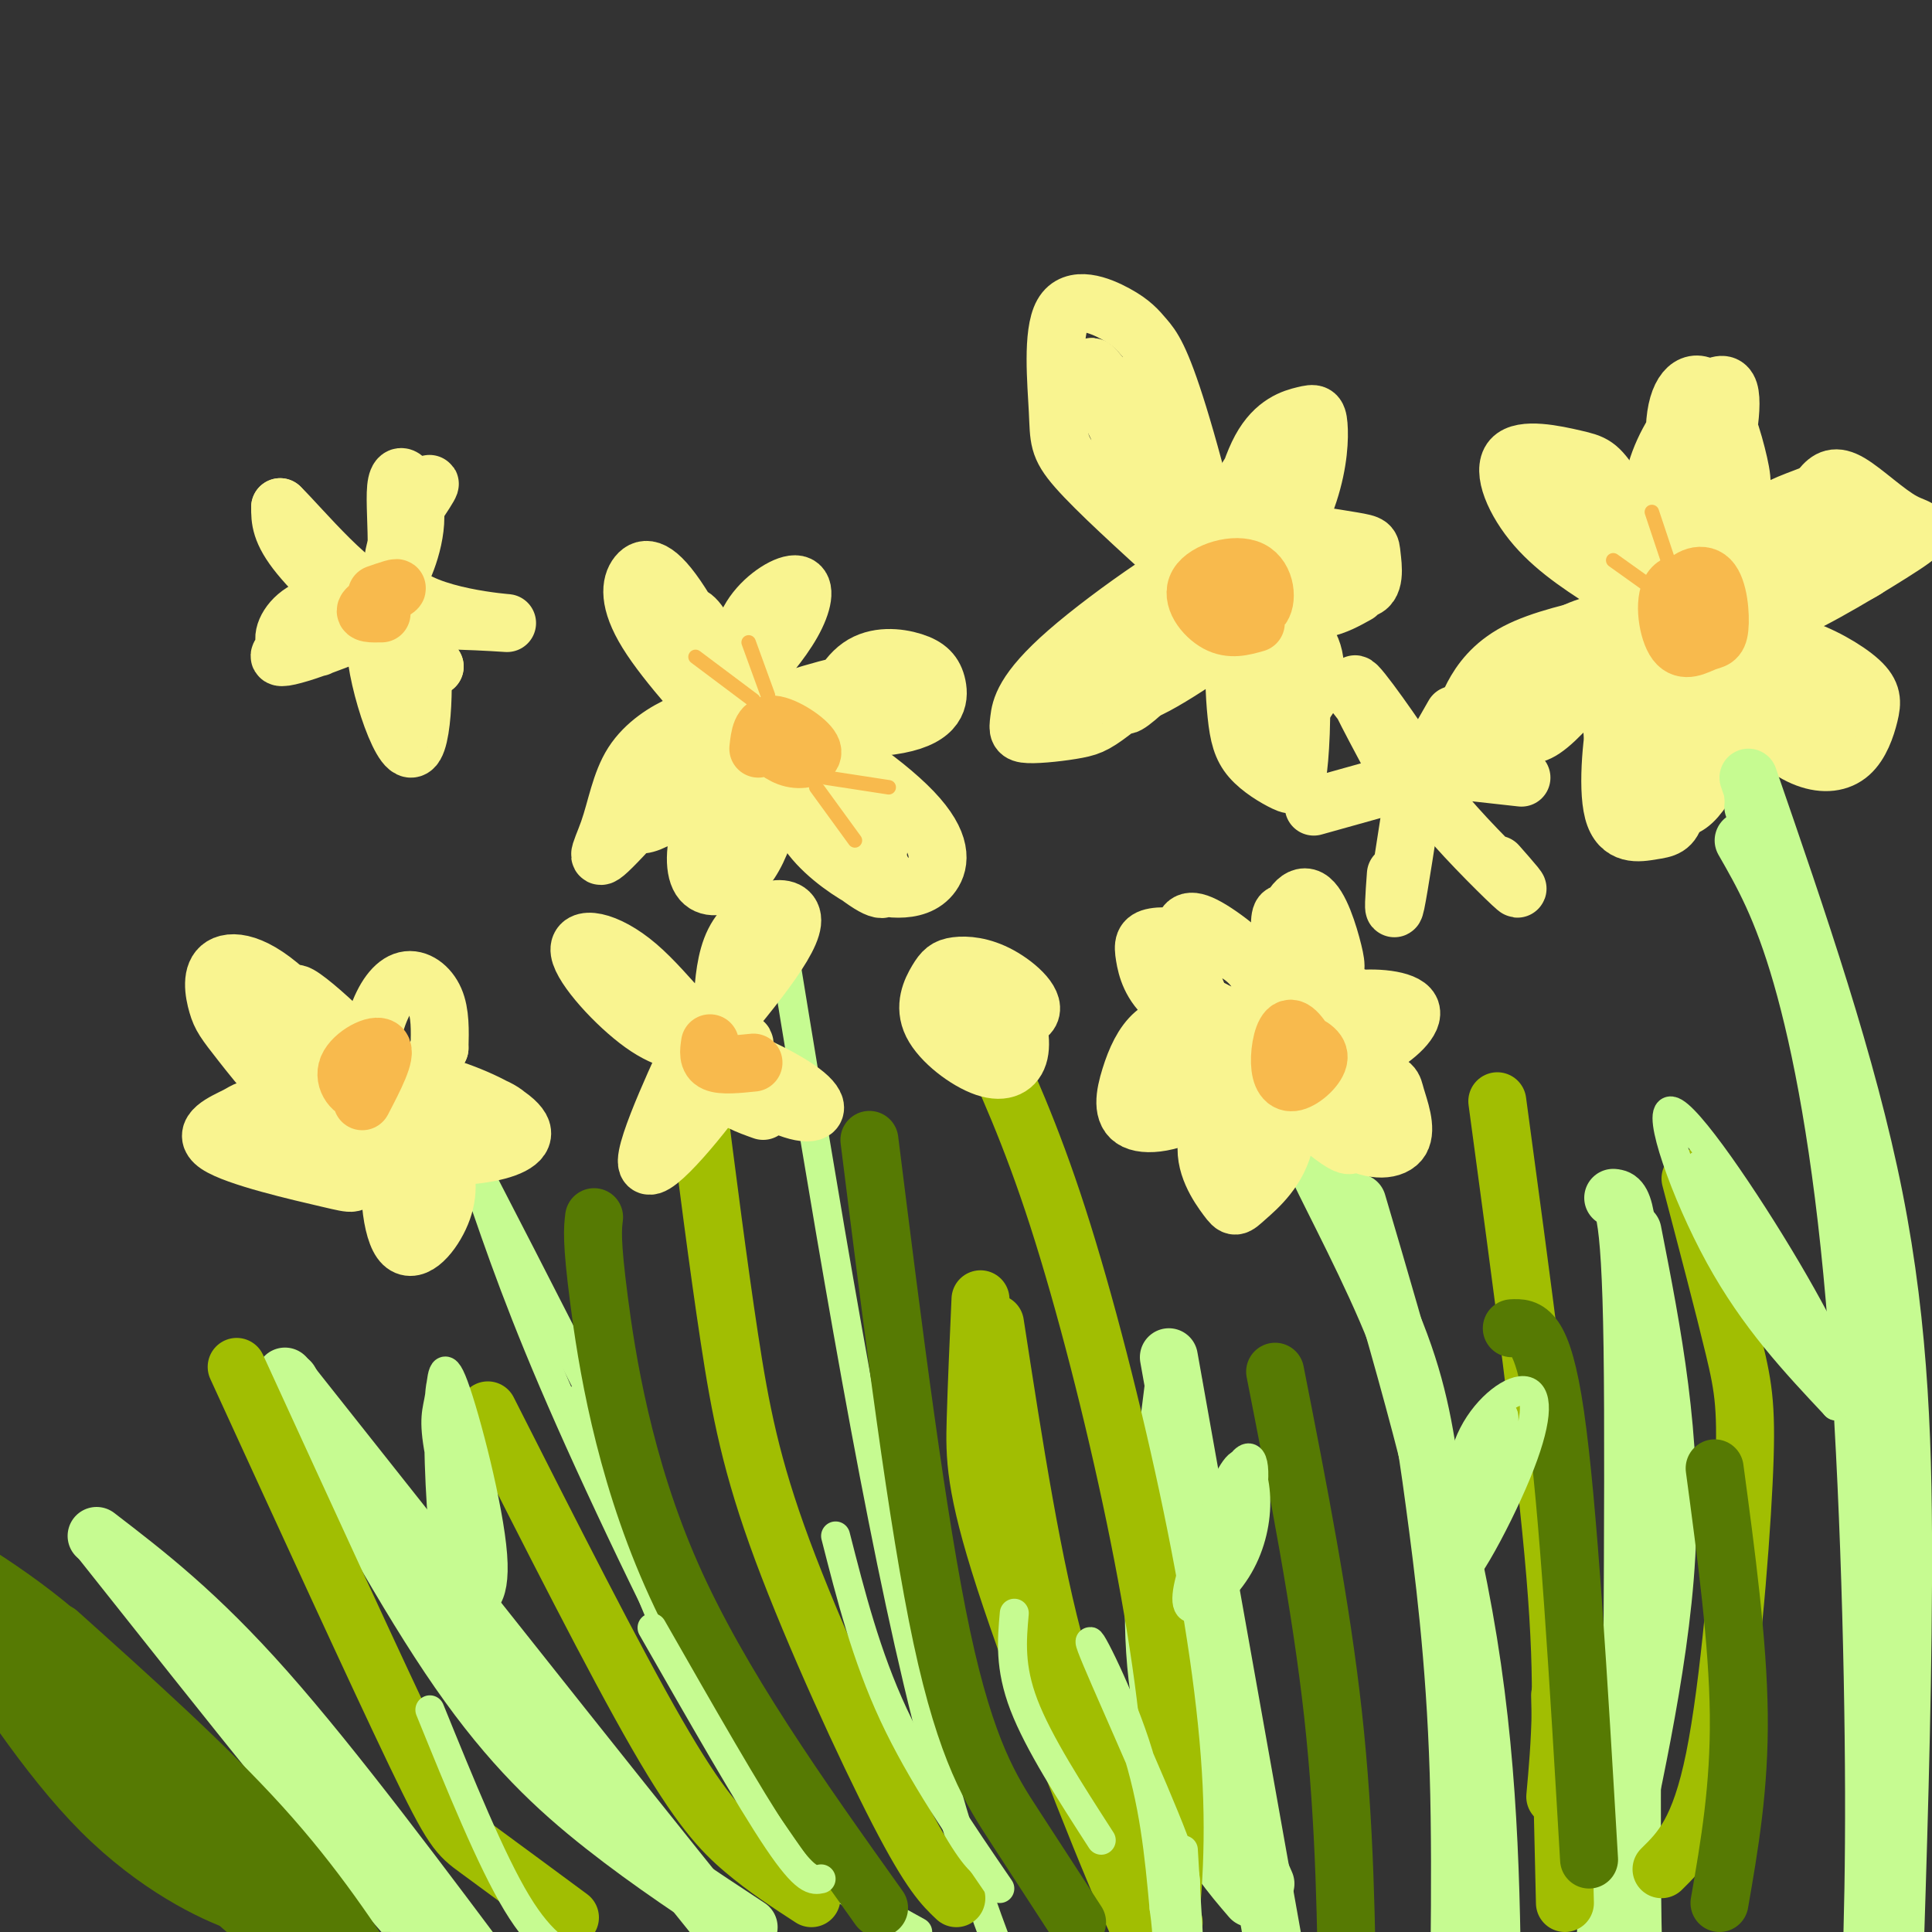 <svg viewBox='0 0 400 400' version='1.1' xmlns='http://www.w3.org/2000/svg' xmlns:xlink='http://www.w3.org/1999/xlink'><rect x="0" y="0" width="400" height="400" fill="#333333" stroke="none"/><g fill='none' stroke='#F9F490' stroke-width='12' stroke-linecap='round' stroke-linejoin='round'><path d='M334,129c-7.497,1.684 -14.993,3.368 -20,6c-5.007,2.632 -7.524,6.214 -9,9c-1.476,2.786 -1.911,4.778 0,6c1.911,1.222 6.168,1.675 9,2c2.832,0.325 4.238,0.521 8,-3c3.762,-3.521 9.881,-10.761 16,-18'/><path d='M338,131c0.806,-3.357 -5.179,-2.749 -10,-1c-4.821,1.749 -8.478,4.640 -11,8c-2.522,3.360 -3.908,7.188 -3,8c0.908,0.812 4.109,-1.390 8,-5c3.891,-3.610 8.471,-8.626 5,-7c-3.471,1.626 -14.992,9.893 -18,12c-3.008,2.107 2.496,-1.947 8,-6'/><path d='M335,122c-6.267,-3.920 -12.534,-7.839 -17,-13c-4.466,-5.161 -7.132,-11.562 -5,-14c2.132,-2.438 9.060,-0.913 13,0c3.940,0.913 4.891,1.214 8,6c3.109,4.786 8.375,14.058 8,17c-0.375,2.942 -6.393,-0.445 -11,-4c-4.607,-3.555 -7.804,-7.277 -11,-11'/><path d='M320,103c-2.107,-3.514 -1.874,-6.797 2,-4c3.874,2.797 11.389,11.676 11,11c-0.389,-0.676 -8.683,-10.907 -11,-13c-2.317,-2.093 1.341,3.954 5,10'/><path d='M349,114c-1.463,-10.869 -2.926,-21.738 -2,-28c0.926,-6.262 4.240,-7.917 7,-5c2.760,2.917 4.967,10.407 6,15c1.033,4.593 0.894,6.291 -2,10c-2.894,3.709 -8.541,9.430 -12,9c-3.459,-0.430 -4.728,-7.010 -4,-13c0.728,-5.990 3.453,-11.389 7,-16c3.547,-4.611 7.917,-8.434 9,-5c1.083,3.434 -1.119,14.124 -3,20c-1.881,5.876 -3.440,6.938 -5,8'/><path d='M350,109c-0.833,-1.500 -0.417,-9.250 0,-17'/><path d='M356,122c2.101,-5.329 4.202,-10.658 8,-14c3.798,-3.342 9.292,-4.698 12,-6c2.708,-1.302 2.631,-2.551 4,0c1.369,2.551 4.185,8.903 6,12c1.815,3.097 2.630,2.940 -4,6c-6.630,3.060 -20.705,9.336 -26,10c-5.295,0.664 -1.810,-4.283 3,-10c4.810,-5.717 10.946,-12.205 15,-15c4.054,-2.795 6.027,-1.898 8,-1'/><path d='M382,104c-1.047,1.065 -7.665,4.227 -12,8c-4.335,3.773 -6.389,8.156 -5,9c1.389,0.844 6.220,-1.850 9,-5c2.780,-3.150 3.509,-6.757 3,-8c-0.509,-1.243 -2.254,-0.121 -4,1'/><path d='M375,110c0.000,0.000 7.000,-5.000 7,-5'/><path d='M372,109c1.714,-3.033 3.427,-6.066 5,-8c1.573,-1.934 3.004,-2.770 6,-1c2.996,1.770 7.556,6.144 11,8c3.444,1.856 5.774,1.192 0,5c-5.774,3.808 -19.650,12.088 -23,13c-3.350,0.912 3.825,-5.544 11,-12'/><path d='M355,126c2.378,7.767 4.756,15.533 8,21c3.244,5.467 7.355,8.634 11,10c3.645,1.366 6.823,0.933 9,-1c2.177,-1.933 3.354,-5.364 4,-8c0.646,-2.636 0.762,-4.476 -2,-7c-2.762,-2.524 -8.403,-5.732 -13,-7c-4.597,-1.268 -8.149,-0.597 -11,-1c-2.851,-0.403 -5.001,-1.881 -2,2c3.001,3.881 11.154,13.122 16,16c4.846,2.878 6.385,-0.606 4,-5c-2.385,-4.394 -8.692,-9.697 -15,-15'/><path d='M364,131c-2.660,-0.722 -1.809,4.972 2,11c3.809,6.028 10.578,12.389 12,11c1.422,-1.389 -2.502,-10.528 -7,-16c-4.498,-5.472 -9.571,-7.278 -12,-7c-2.429,0.278 -2.215,2.639 -2,5'/><path d='M347,117c-3.729,4.887 -7.458,9.773 -10,16c-2.542,6.227 -3.897,13.794 -3,20c0.897,6.206 4.045,11.050 6,13c1.955,1.950 2.717,1.007 4,1c1.283,-0.007 3.088,0.921 5,0c1.912,-0.921 3.932,-3.690 6,-8c2.068,-4.310 4.183,-10.160 5,-16c0.817,-5.840 0.337,-11.670 -2,-15c-2.337,-3.330 -6.530,-4.160 -10,-2c-3.470,2.160 -6.215,7.308 -8,12c-1.785,4.692 -2.608,8.927 -2,13c0.608,4.073 2.648,7.986 4,10c1.352,2.014 2.017,2.131 4,1c1.983,-1.131 5.284,-3.509 8,-8c2.716,-4.491 4.847,-11.094 5,-16c0.153,-4.906 -1.670,-8.116 -4,-9c-2.330,-0.884 -5.165,0.558 -8,2'/><path d='M347,131c-2.323,2.914 -4.129,9.197 -5,16c-0.871,6.803 -0.806,14.124 1,16c1.806,1.876 5.354,-1.695 7,-3c1.646,-1.305 1.392,-0.344 2,-6c0.608,-5.656 2.080,-17.930 0,-20c-2.080,-2.070 -7.712,6.064 -10,12c-2.288,5.936 -1.231,9.675 0,12c1.231,2.325 2.638,3.236 4,1c1.362,-2.236 2.681,-7.618 4,-13'/><path d='M339,150c-0.168,-1.200 -0.336,-2.401 -1,-4c-0.664,-1.599 -1.824,-3.597 -3,1c-1.176,4.597 -2.367,15.789 -1,21c1.367,5.211 5.291,4.441 8,4c2.709,-0.441 4.203,-0.555 5,-4c0.797,-3.445 0.899,-10.223 1,-17'/></g>
<g fill='none' stroke='#F8BA4D' stroke-width='12' stroke-linecap='round' stroke-linejoin='round'><path d='M350,129c-1.451,-2.447 -2.902,-4.893 -2,-7c0.902,-2.107 4.157,-3.873 6,-2c1.843,1.873 2.273,7.386 2,10c-0.273,2.614 -1.251,2.330 -3,3c-1.749,0.670 -4.270,2.294 -6,0c-1.730,-2.294 -2.668,-8.507 -1,-11c1.668,-2.493 5.942,-1.266 8,1c2.058,2.266 1.900,5.572 0,7c-1.900,1.428 -5.543,0.980 -7,0c-1.457,-0.980 -0.729,-2.490 0,-4'/></g>
<g fill='none' stroke='#C6FB91' stroke-width='12' stroke-linecap='round' stroke-linejoin='round'><path d='M361,174c3.958,6.905 7.917,13.810 12,28c4.083,14.190 8.292,35.667 11,67c2.708,31.333 3.917,72.524 4,102c0.083,29.476 -0.958,47.238 -2,65'/><path d='M364,170c0.000,0.000 -1.000,-3.000 -1,-3'/><path d='M364,170c0.000,0.000 -1.000,-5.000 -1,-5'/><path d='M362,161c10.267,29.733 20.533,59.467 26,87c5.467,27.533 6.133,52.867 6,80c-0.133,27.133 -1.067,56.067 -2,85'/><path d='M281,249c9.167,31.083 18.333,62.167 23,91c4.667,28.833 4.833,55.417 5,82'/><path d='M276,244c-2.879,-3.953 -5.758,-7.905 -3,-2c2.758,5.905 11.153,21.668 16,34c4.847,12.332 6.144,21.233 8,35c1.856,13.767 4.269,32.399 5,56c0.731,23.601 -0.220,52.172 0,65c0.220,12.828 1.610,9.914 3,7'/></g>
<g fill='none' stroke='#C6FB91' stroke-width='6' stroke-linecap='round' stroke-linejoin='round'><path d='M161,189c9.667,59.167 19.333,118.333 29,159c9.667,40.667 19.333,62.833 29,85'/><path d='M99,245c4.565,13.363 9.131,26.726 19,49c9.869,22.274 25.042,53.458 35,71c9.958,17.542 14.702,21.440 20,25c5.298,3.560 11.149,6.780 17,10'/><path d='M99,248c-8.250,-18.333 -16.500,-36.667 -4,-13c12.500,23.667 45.750,89.333 79,155'/><path d='M119,290c9.333,23.750 18.667,47.500 24,59c5.333,11.500 6.667,10.750 8,10'/><path d='M127,300c3.917,13.417 7.833,26.833 13,38c5.167,11.167 11.583,20.083 18,29'/><path d='M134,317c0.917,6.333 1.833,12.667 8,23c6.167,10.333 17.583,24.667 29,39'/></g>
<g fill='none' stroke='#C6FB91' stroke-width='12' stroke-linecap='round' stroke-linejoin='round'><path d='M59,285c40.111,50.644 80.222,101.289 98,123c17.778,21.711 13.222,14.489 12,11c-1.222,-3.489 0.889,-3.244 3,-3'/><path d='M60,286c12.111,22.244 24.222,44.489 35,60c10.778,15.511 20.222,24.289 30,32c9.778,7.711 19.889,14.356 30,21'/><path d='M20,318c10.417,8.000 20.833,16.000 35,32c14.167,16.000 32.083,40.000 50,64'/><path d='M21,319c26.044,32.844 52.089,65.689 66,81c13.911,15.311 15.689,13.089 18,12c2.311,-1.089 5.156,-1.044 8,-1'/><path d='M243,287c-2.311,18.356 -4.622,36.711 -4,52c0.622,15.289 4.178,27.511 8,36c3.822,8.489 7.911,13.244 12,18'/><path d='M242,281c0.000,0.000 23.000,129.000 23,129'/><path d='M242,318c1.833,13.000 3.667,26.000 7,38c3.333,12.000 8.167,23.000 13,34'/><path d='M334,248c1.780,0.143 3.560,0.286 4,31c0.440,30.714 -0.458,92.000 0,119c0.458,27.000 2.274,19.714 4,18c1.726,-1.714 3.363,2.143 5,6'/><path d='M338,255c4.178,21.311 8.356,42.622 7,67c-1.356,24.378 -8.244,51.822 -11,67c-2.756,15.178 -1.378,18.089 0,21'/></g>
<g fill='none' stroke='#A1BE02' stroke-width='12' stroke-linecap='round' stroke-linejoin='round'><path d='M203,269c-0.393,8.756 -0.786,17.512 -1,25c-0.214,7.488 -0.250,13.708 6,33c6.250,19.292 18.786,51.655 26,68c7.214,16.345 9.107,16.673 11,17'/><path d='M206,274c3.917,25.417 7.833,50.833 13,69c5.167,18.167 11.583,29.083 18,40'/><path d='M235,378c0.000,0.000 8.000,20.000 8,20'/><path d='M198,393c-2.643,-2.500 -5.286,-5.000 -12,-18c-6.714,-13.000 -17.500,-36.500 -24,-54c-6.500,-17.500 -8.714,-29.000 -11,-44c-2.286,-15.000 -4.643,-33.500 -7,-52'/><path d='M168,393c-4.689,-3.044 -9.378,-6.089 -14,-10c-4.622,-3.911 -9.178,-8.689 -18,-24c-8.822,-15.311 -21.911,-41.156 -35,-67'/><path d='M118,397c-7.400,-5.467 -14.800,-10.933 -19,-14c-4.200,-3.067 -5.200,-3.733 -13,-20c-7.800,-16.267 -22.400,-48.133 -37,-80'/><path d='M203,212c5.202,11.327 10.405,22.655 16,40c5.595,17.345 11.583,40.708 16,62c4.417,21.292 7.262,40.512 8,56c0.738,15.488 -0.631,27.244 -2,39'/><path d='M322,372c1.000,-11.000 2.000,-22.000 0,-46c-2.000,-24.000 -7.000,-61.000 -12,-98'/><path d='M344,387c3.964,-3.899 7.929,-7.798 11,-23c3.071,-15.202 5.250,-41.708 6,-57c0.750,-15.292 0.071,-19.369 -2,-28c-2.071,-8.631 -5.536,-21.815 -9,-35'/><path d='M324,394c0.000,0.000 -1.000,-43.000 -1,-43'/></g>
<g fill='none' stroke='#567A03' stroke-width='12' stroke-linecap='round' stroke-linejoin='round'><path d='M12,338c15.333,13.750 30.667,27.500 42,40c11.333,12.500 18.667,23.750 26,35'/><path d='M0,340c17.289,20.000 34.578,40.000 46,51c11.422,11.000 16.978,13.000 22,14c5.022,1.000 9.511,1.000 14,1'/><path d='M49,383c0.869,3.287 1.738,6.574 -7,-4c-8.738,-10.574 -27.085,-35.010 -24,-32c3.085,3.010 27.600,33.464 41,48c13.400,14.536 15.686,13.153 10,7c-5.686,-6.153 -19.343,-17.077 -33,-28'/><path d='M57,393c-0.467,1.533 -0.933,3.067 -7,1c-6.067,-2.067 -17.733,-7.733 -29,-19c-11.267,-11.267 -22.133,-28.133 -33,-45'/><path d='M45,377c-9.667,-13.250 -19.333,-26.500 -31,-37c-11.667,-10.500 -25.333,-18.250 -39,-26'/><path d='M223,398c-4.156,-6.400 -8.311,-12.800 -13,-20c-4.689,-7.200 -9.911,-15.200 -15,-39c-5.089,-23.800 -10.044,-63.400 -15,-103'/><path d='M182,395c-16.511,-23.178 -33.022,-46.356 -43,-69c-9.978,-22.644 -13.422,-44.756 -15,-57c-1.578,-12.244 -1.289,-14.622 -1,-17'/><path d='M329,385c-2.167,-36.833 -4.333,-73.667 -7,-92c-2.667,-18.333 -5.833,-18.167 -9,-18'/><path d='M356,394c2.083,-12.000 4.167,-24.000 4,-39c-0.167,-15.000 -2.583,-33.000 -5,-51'/><path d='M264,284c4.750,24.167 9.500,48.333 12,71c2.500,22.667 2.750,43.833 3,65'/></g>
<g fill='none' stroke='#C6FB91' stroke-width='6' stroke-linecap='round' stroke-linejoin='round'><path d='M380,291c0.000,0.000 0.100,0.100 0.1,0.1'/><path d='M380,291c-8.407,-8.944 -16.813,-17.888 -24,-31c-7.187,-13.112 -13.153,-30.391 -10,-30c3.153,0.391 15.426,18.451 24,33c8.574,14.549 13.450,25.585 10,22c-3.450,-3.585 -15.225,-21.793 -27,-40'/><path d='M353,245c1.881,3.560 20.083,32.458 20,32c-0.083,-0.458 -18.452,-30.274 -21,-35c-2.548,-4.726 10.726,15.637 24,36'/><path d='M301,318c0.514,-7.600 1.029,-15.200 4,-21c2.971,-5.800 8.399,-9.801 11,-9c2.601,0.801 2.377,6.405 -2,17c-4.377,10.595 -12.905,26.180 -13,21c-0.095,-5.180 8.244,-31.125 10,-33c1.756,-1.875 -3.070,20.322 -4,25c-0.930,4.678 2.035,-8.161 5,-21'/><path d='M312,297c0.333,-0.667 -1.333,8.167 -3,17'/><path d='M251,314c2.145,-5.206 4.289,-10.412 6,-11c1.711,-0.588 2.988,3.443 3,8c0.012,4.557 -1.241,9.641 -4,14c-2.759,4.359 -7.023,7.993 -9,8c-1.977,0.007 -1.665,-3.611 1,-11c2.665,-7.389 7.683,-18.547 10,-20c2.317,-1.453 1.931,6.801 0,13c-1.931,6.199 -5.409,10.343 -6,9c-0.591,-1.343 1.704,-8.171 4,-15'/><path d='M100,336c-3.786,-13.754 -7.572,-27.508 -9,-35c-1.428,-7.492 -0.497,-8.721 0,-12c0.497,-3.279 0.562,-8.609 3,-2c2.438,6.609 7.251,25.158 8,35c0.749,9.842 -2.564,10.976 -5,10c-2.436,-0.976 -3.993,-4.064 -5,-13c-1.007,-8.936 -1.463,-23.720 -1,-30c0.463,-6.280 1.846,-4.054 4,4c2.154,8.054 5.080,21.938 5,27c-0.080,5.062 -3.166,1.304 -5,-4c-1.834,-5.304 -2.417,-12.152 -3,-19'/><path d='M243,391c2.155,0.690 4.310,1.381 0,-10c-4.310,-11.381 -15.083,-34.833 -17,-40c-1.917,-5.167 5.024,7.952 9,20c3.976,12.048 4.988,23.024 6,34'/><path d='M241,395c1.000,7.167 0.500,8.083 0,9'/><path d='M245,383c0.000,0.000 1.000,17.000 1,17'/><path d='M228,381c-6.500,-10.083 -13.000,-20.167 -16,-28c-3.000,-7.833 -2.500,-13.417 -2,-19'/><path d='M207,391c-8.167,-11.917 -16.333,-23.833 -22,-36c-5.667,-12.167 -8.833,-24.583 -12,-37'/><path d='M135,337c10.083,17.667 20.167,35.333 26,44c5.833,8.667 7.417,8.333 9,8'/><path d='M89,354c6.333,15.583 12.667,31.167 18,40c5.333,8.833 9.667,10.917 14,13'/></g>
<g fill='none' stroke='#F9F490' stroke-width='12' stroke-linecap='round' stroke-linejoin='round'><path d='M259,215c-6.628,-2.484 -13.256,-4.969 -17,-8c-3.744,-3.031 -4.606,-6.610 -5,-9c-0.394,-2.390 -0.322,-3.592 2,-4c2.322,-0.408 6.894,-0.024 11,1c4.106,1.024 7.746,2.686 10,6c2.254,3.314 3.120,8.279 2,11c-1.120,2.721 -4.228,3.198 -7,2c-2.772,-1.198 -5.208,-4.070 -7,-8c-1.792,-3.930 -2.942,-8.918 -3,-12c-0.058,-3.082 0.974,-4.259 5,-2c4.026,2.259 11.045,7.954 13,12c1.955,4.046 -1.156,6.442 -4,7c-2.844,0.558 -5.422,-0.721 -8,-2'/><path d='M251,209c-1.333,-0.333 -0.667,-0.167 0,0'/><path d='M253,217c-1.764,-2.140 -3.528,-4.281 -6,-5c-2.472,-0.719 -5.652,-0.017 -8,2c-2.348,2.017 -3.864,5.350 -5,9c-1.136,3.650 -1.892,7.616 1,9c2.892,1.384 9.432,0.186 15,-4c5.568,-4.186 10.165,-11.360 9,-14c-1.165,-2.640 -8.091,-0.746 -12,2c-3.909,2.746 -4.800,6.344 -4,8c0.800,1.656 3.292,1.369 6,-1c2.708,-2.369 5.631,-6.820 6,-8c0.369,-1.180 -1.815,0.910 -4,3'/><path d='M251,218c-0.667,0.500 -0.333,0.250 0,0'/><path d='M262,221c-5.472,5.039 -10.944,10.078 -12,15c-1.056,4.922 2.305,9.727 4,12c1.695,2.273 1.726,2.015 4,0c2.274,-2.015 6.792,-5.786 8,-12c1.208,-6.214 -0.893,-14.872 -3,-16c-2.107,-1.128 -4.221,5.273 -5,11c-0.779,5.727 -0.223,10.779 1,10c1.223,-0.779 3.111,-7.390 5,-14'/><path d='M268,223c3.911,5.244 7.821,10.488 12,13c4.179,2.512 8.626,2.293 10,0c1.374,-2.293 -0.327,-6.660 -1,-9c-0.673,-2.340 -0.320,-2.654 -5,-4c-4.680,-1.346 -14.395,-3.725 -18,-3c-3.605,0.725 -1.100,4.555 2,8c3.100,3.445 6.796,6.504 9,8c2.204,1.496 2.915,1.427 3,0c0.085,-1.427 -0.458,-4.214 -1,-7'/><path d='M274,220c3.554,-0.449 7.107,-0.898 11,-3c3.893,-2.102 8.125,-5.857 7,-8c-1.125,-2.143 -7.608,-2.673 -12,-2c-4.392,0.673 -6.695,2.548 -8,5c-1.305,2.452 -1.612,5.479 0,8c1.612,2.521 5.145,4.535 8,2c2.855,-2.535 5.033,-9.618 4,-13c-1.033,-3.382 -5.278,-3.065 -8,-1c-2.722,2.065 -3.921,5.876 -4,7c-0.079,1.124 0.960,-0.438 2,-2'/><path d='M270,207c-2.110,-4.828 -4.221,-9.656 -4,-14c0.221,-4.344 2.772,-8.205 5,-7c2.228,1.205 4.131,7.475 5,11c0.869,3.525 0.702,4.307 -1,6c-1.702,1.693 -4.941,4.299 -7,2c-2.059,-2.299 -2.939,-9.504 -3,-13c-0.061,-3.496 0.697,-3.285 2,-2c1.303,1.285 3.152,3.642 5,6'/><path d='M280,143c6.978,8.978 13.956,17.956 13,16c-0.956,-1.956 -9.844,-14.844 -12,-17c-2.156,-2.156 2.422,6.422 7,15'/><path d='M272,167c9.000,-2.500 18.000,-5.000 21,-6c3.000,-1.000 0.000,-0.500 -3,0'/><path d='M293,162c-1.667,10.917 -3.333,21.833 -4,25c-0.667,3.167 -0.333,-1.417 0,-6'/><path d='M299,162c-2.156,0.244 -4.311,0.489 -1,5c3.311,4.511 12.089,13.289 15,16c2.911,2.711 -0.044,-0.644 -3,-4'/><path d='M297,159c0.000,0.000 18.000,2.000 18,2'/><path d='M297,155c0.000,0.000 4.000,-7.000 4,-7'/><path d='M155,156c-8.502,-9.264 -17.004,-18.528 -21,-25c-3.996,-6.472 -3.487,-10.153 -2,-12c1.487,-1.847 3.951,-1.859 9,6c5.049,7.859 12.685,23.589 13,27c0.315,3.411 -6.689,-5.498 -10,-12c-3.311,-6.502 -2.930,-10.597 -2,-12c0.930,-1.403 2.409,-0.115 5,5c2.591,5.115 6.296,14.058 10,23'/><path d='M155,156c0.000,0.000 0.100,0.100 0.1,0.1'/><path d='M155,156c-2.439,-2.385 -4.879,-4.771 -7,-6c-2.121,-1.229 -3.924,-1.302 -7,0c-3.076,1.302 -7.424,3.980 -10,8c-2.576,4.020 -3.380,9.381 -5,14c-1.620,4.619 -4.057,8.496 3,1c7.057,-7.496 23.607,-26.364 24,-28c0.393,-1.636 -15.372,13.961 -20,21c-4.628,7.039 1.881,5.522 8,0c6.119,-5.522 11.846,-15.047 13,-19c1.154,-3.953 -2.266,-2.333 -5,-1c-2.734,1.333 -4.781,2.381 -7,5c-2.219,2.619 -4.609,6.810 -7,11'/><path d='M135,162c-1.417,2.476 -1.458,3.167 -1,4c0.458,0.833 1.417,1.810 4,0c2.583,-1.810 6.792,-6.405 11,-11'/><path d='M157,151c-4.365,6.181 -8.729,12.362 -11,18c-2.271,5.638 -2.447,10.735 -1,13c1.447,2.265 4.518,1.700 7,0c2.482,-1.700 4.374,-4.533 6,-9c1.626,-4.467 2.984,-10.567 3,-15c0.016,-4.433 -1.311,-7.199 -3,-8c-1.689,-0.801 -3.741,0.363 -5,1c-1.259,0.637 -1.723,0.749 -2,8c-0.277,7.251 -0.365,21.643 1,22c1.365,0.357 4.182,-13.322 7,-27'/><path d='M167,156c-1.447,4.769 -2.894,9.539 -1,14c1.894,4.461 7.128,8.614 11,11c3.872,2.386 6.383,3.006 9,3c2.617,-0.006 5.340,-0.640 7,-3c1.660,-2.360 2.257,-6.448 -4,-13c-6.257,-6.552 -19.368,-15.567 -24,-15c-4.632,0.567 -0.784,10.717 3,17c3.784,6.283 7.504,8.701 10,9c2.496,0.299 3.770,-1.520 4,-4c0.230,-2.480 -0.582,-5.620 -5,-10c-4.418,-4.380 -12.442,-9.999 -16,-10c-3.558,-0.001 -2.650,5.615 2,12c4.650,6.385 13.043,13.539 17,16c3.957,2.461 3.479,0.231 3,-2'/><path d='M183,181c-1.000,-2.500 -5.000,-7.750 -9,-13'/><path d='M167,161c3.083,6.083 6.167,12.167 8,14c1.833,1.833 2.417,-0.583 3,-3'/><path d='M170,151c2.287,-5.293 4.574,-10.586 8,-13c3.426,-2.414 7.992,-1.949 11,-1c3.008,0.949 4.460,2.382 5,5c0.540,2.618 0.169,6.420 -8,8c-8.169,1.580 -24.136,0.937 -27,-1c-2.864,-1.937 7.377,-5.169 15,-7c7.623,-1.831 12.629,-2.262 10,0c-2.629,2.262 -12.894,7.218 -18,9c-5.106,1.782 -5.053,0.391 -5,-1'/><path d='M152,140c0.703,-4.656 1.407,-9.311 4,-13c2.593,-3.689 7.077,-6.411 9,-6c1.923,0.411 1.287,3.957 -1,8c-2.287,4.043 -6.225,8.584 -7,9c-0.775,0.416 1.612,-3.292 4,-7'/><path d='M66,134c-3.151,0.328 -6.302,0.656 -7,-1c-0.698,-1.656 1.058,-5.295 5,-7c3.942,-1.705 10.072,-1.476 14,-1c3.928,0.476 5.655,1.198 0,4c-5.655,2.802 -18.692,7.683 -20,7c-1.308,-0.683 9.114,-6.932 15,-9c5.886,-2.068 7.238,0.044 8,2c0.762,1.956 0.936,3.758 -3,1c-3.936,-2.758 -11.982,-10.074 -16,-15c-4.018,-4.926 -4.009,-7.463 -4,-10'/><path d='M58,105c4.041,3.894 16.144,18.629 21,18c4.856,-0.629 2.467,-16.622 3,-22c0.533,-5.378 3.990,-0.140 4,6c0.010,6.140 -3.426,13.183 -4,13c-0.574,-0.183 1.713,-7.591 4,-15'/><path d='M86,105c1.843,-4.092 4.450,-6.823 2,-3c-2.450,3.823 -9.956,14.200 -5,20c4.956,5.800 22.373,7.023 22,7c-0.373,-0.023 -18.535,-1.292 -24,0c-5.465,1.292 1.768,5.146 9,9'/><path d='M90,138c-1.703,-2.049 -10.459,-11.671 -12,-7c-1.541,4.671 4.133,23.633 7,24c2.867,0.367 2.926,-17.863 2,-20c-0.926,-2.137 -2.836,11.818 -3,15c-0.164,3.182 1.418,-4.409 3,-12'/><path d='M146,216c-3.789,-0.061 -7.577,-0.121 -13,-4c-5.423,-3.879 -12.479,-11.575 -13,-15c-0.521,-3.425 5.493,-2.578 12,3c6.507,5.578 13.507,15.887 16,15c2.493,-0.887 0.479,-12.970 4,-20c3.521,-7.030 12.577,-9.009 12,-4c-0.577,5.009 -10.789,17.004 -21,29'/><path d='M143,220c-2.150,1.519 2.976,-9.184 1,-5c-1.976,4.184 -11.056,23.256 -10,26c1.056,2.744 12.246,-10.838 17,-18c4.754,-7.162 3.073,-7.903 2,-7c-1.073,0.903 -1.536,3.452 -2,6'/><path d='M151,222c2.512,2.827 9.792,6.896 14,8c4.208,1.104 5.344,-0.756 1,-4c-4.344,-3.244 -14.170,-7.874 -18,-8c-3.830,-0.126 -1.666,4.250 1,7c2.666,2.750 5.833,3.875 9,5'/><path d='M78,233c-9.340,-1.254 -18.679,-2.507 -23,-3c-4.321,-0.493 -3.622,-0.225 -6,1c-2.378,1.225 -7.833,3.408 -4,6c3.833,2.592 16.955,5.592 23,7c6.045,1.408 5.014,1.225 6,-1c0.986,-2.225 3.990,-6.493 4,-9c0.010,-2.507 -2.972,-3.255 -6,-3c-3.028,0.255 -6.100,1.512 -6,3c0.100,1.488 3.373,3.208 7,4c3.627,0.792 7.608,0.655 9,0c1.392,-0.655 0.196,-1.827 -1,-3'/><path d='M81,235c-2.655,-0.268 -8.793,0.562 -15,-3c-6.207,-3.562 -12.484,-11.517 -16,-16c-3.516,-4.483 -4.271,-5.496 -5,-8c-0.729,-2.504 -1.432,-6.501 1,-8c2.432,-1.499 7.999,-0.499 16,8c8.001,8.499 18.435,24.499 21,29c2.565,4.501 -2.738,-2.496 -5,-9c-2.262,-6.504 -1.483,-12.517 0,-17c1.483,-4.483 3.668,-7.438 6,-8c2.332,-0.562 4.809,1.268 6,4c1.191,2.732 1.095,6.366 1,10'/><path d='M91,217c-1.823,4.250 -6.882,9.875 -9,18c-2.118,8.125 -1.297,18.749 1,22c2.297,3.251 6.069,-0.871 8,-5c1.931,-4.129 2.020,-8.266 0,-13c-2.020,-4.734 -6.149,-10.067 -5,-11c1.149,-0.933 7.574,2.533 14,6'/><path d='M100,234c3.997,0.815 6.990,-0.146 6,-2c-0.990,-1.854 -5.965,-4.600 -11,-4c-5.035,0.600 -10.132,4.545 -13,7c-2.868,2.455 -3.508,3.419 0,4c3.508,0.581 11.164,0.777 17,0c5.836,-0.777 9.853,-2.528 9,-5c-0.853,-2.472 -6.576,-5.666 -13,-8c-6.424,-2.334 -13.550,-3.810 -19,-4c-5.450,-0.190 -9.225,0.905 -13,2'/><path d='M61,221c-8.506,-7.418 -17.011,-14.836 -11,-12c6.011,2.836 26.539,15.925 29,15c2.461,-0.925 -13.145,-15.864 -17,-18c-3.855,-2.136 4.041,8.533 7,12c2.959,3.467 0.979,-0.266 -1,-4'/><path d='M244,117c-8.471,-7.693 -16.942,-15.385 -21,-20c-4.058,-4.615 -3.703,-6.152 -4,-12c-0.297,-5.848 -1.244,-16.009 1,-20c2.244,-3.991 7.680,-1.814 11,0c3.320,1.814 4.523,3.263 6,5c1.477,1.737 3.227,3.760 7,16c3.773,12.240 9.569,34.697 8,39c-1.569,4.303 -10.503,-9.548 -16,-23c-5.497,-13.452 -7.557,-26.506 -4,-21c3.557,5.506 12.731,29.573 16,37c3.269,7.427 0.635,-1.787 -2,-11'/><path d='M246,107c-5.821,-10.798 -19.375,-32.292 -20,-31c-0.625,1.292 11.679,25.369 17,34c5.321,8.631 3.661,1.815 2,-5'/><path d='M254,118c2.030,-9.790 4.061,-19.581 7,-25c2.939,-5.419 6.788,-6.467 9,-7c2.212,-0.533 2.787,-0.553 3,2c0.213,2.553 0.065,7.678 -2,14c-2.065,6.322 -6.048,13.841 -10,19c-3.952,5.159 -7.874,7.957 -11,8c-3.126,0.043 -5.456,-2.669 -1,-13c4.456,-10.331 15.700,-28.281 15,-24c-0.700,4.281 -13.343,30.795 -17,38c-3.657,7.205 1.671,-4.897 7,-17'/><path d='M254,113c-5.790,1.555 -23.766,13.942 -33,22c-9.234,8.058 -9.726,11.787 -10,14c-0.274,2.213 -0.329,2.911 2,3c2.329,0.089 7.042,-0.433 10,-1c2.958,-0.567 4.162,-1.181 9,-5c4.838,-3.819 13.309,-10.843 18,-16c4.691,-5.157 5.601,-8.447 6,-11c0.399,-2.553 0.285,-4.370 -6,3c-6.285,7.370 -18.742,23.928 -17,24c1.742,0.072 17.683,-16.342 23,-23c5.317,-6.658 0.008,-3.562 -5,0c-5.008,3.562 -9.717,7.589 -12,11c-2.283,3.411 -2.142,6.205 -2,9'/><path d='M237,143c5.334,-2.170 19.669,-12.094 25,-17c5.331,-4.906 1.659,-4.792 -1,-3c-2.659,1.792 -4.303,5.264 -5,10c-0.697,4.736 -0.446,10.736 0,15c0.446,4.264 1.086,6.792 3,9c1.914,2.208 5.102,4.096 7,5c1.898,0.904 2.505,0.824 3,-5c0.495,-5.824 0.879,-17.391 -1,-25c-1.879,-7.609 -6.022,-11.260 -9,-14c-2.978,-2.740 -4.790,-4.568 -5,0c-0.210,4.568 1.181,15.534 4,24c2.819,8.466 7.065,14.434 9,10c1.935,-4.434 1.559,-19.271 0,-26c-1.559,-6.729 -4.303,-5.351 -6,-3c-1.697,2.351 -2.349,5.676 -3,9'/><path d='M258,132c1.464,5.048 6.625,13.167 10,14c3.375,0.833 4.964,-5.619 4,-10c-0.964,-4.381 -4.482,-6.690 -8,-9'/><path d='M233,138c6.030,-5.113 12.060,-10.226 15,-14c2.940,-3.774 2.792,-6.208 -5,0c-7.792,6.208 -23.226,21.060 -24,22c-0.774,0.940 13.113,-12.030 27,-25'/><path d='M266,115c6.536,3.680 13.072,7.360 16,7c2.928,-0.360 2.247,-4.759 2,-7c-0.247,-2.241 -0.059,-2.325 -4,-3c-3.941,-0.675 -12.009,-1.940 -16,-2c-3.991,-0.060 -3.905,1.087 -3,4c0.905,2.913 2.628,7.592 5,10c2.372,2.408 5.392,2.545 8,2c2.608,-0.545 4.804,-1.773 7,-3'/><path d='M200,214c1.218,-3.343 2.436,-6.687 4,-8c1.564,-1.313 3.476,-0.596 5,2c1.524,2.596 2.662,7.070 2,10c-0.662,2.930 -3.123,4.316 -7,3c-3.877,-1.316 -9.168,-5.334 -11,-9c-1.832,-3.666 -0.204,-6.981 1,-9c1.204,-2.019 1.982,-2.744 4,-3c2.018,-0.256 5.274,-0.045 9,2c3.726,2.045 7.921,5.924 6,8c-1.921,2.076 -9.958,2.350 -14,2c-4.042,-0.350 -4.088,-1.325 -4,-3c0.088,-1.675 0.311,-4.050 2,-5c1.689,-0.950 4.845,-0.475 8,0'/></g>
<g fill='none' stroke='#F8BA4D' stroke-width='12' stroke-linecap='round' stroke-linejoin='round'><path d='M75,228c2.554,-4.905 5.107,-9.810 4,-11c-1.107,-1.190 -5.875,1.333 -7,4c-1.125,2.667 1.393,5.476 3,5c1.607,-0.476 2.304,-4.238 3,-8'/><path d='M78,123c2.422,-0.844 4.844,-1.689 4,-1c-0.844,0.689 -4.956,2.911 -6,4c-1.044,1.089 0.978,1.044 3,1'/><path d='M158,153c1.863,1.738 3.726,3.476 6,4c2.274,0.524 4.958,-0.167 4,-2c-0.958,-1.833 -5.560,-4.810 -8,-5c-2.440,-0.190 -2.720,2.405 -3,5'/><path d='M147,216c-0.250,1.667 -0.500,3.333 1,4c1.500,0.667 4.750,0.333 8,0'/><path d='M272,219c-1.844,-3.174 -3.687,-6.348 -5,-6c-1.313,0.348 -2.094,4.217 -2,7c0.094,2.783 1.064,4.480 3,4c1.936,-0.480 4.839,-3.137 5,-5c0.161,-1.863 -2.419,-2.931 -5,-4'/><path d='M253,123c3.255,2.201 6.510,4.402 8,3c1.490,-1.402 1.214,-6.407 -2,-8c-3.214,-1.593 -9.365,0.225 -11,3c-1.635,2.775 1.247,6.507 4,8c2.753,1.493 5.376,0.746 8,0'/></g>
<g fill='none' stroke='#F8BA4D' stroke-width='3' stroke-linecap='round' stroke-linejoin='round'><path d='M144,136c0.000,0.000 12.000,9.000 12,9'/><path d='M159,144c0.000,0.000 -4.000,-11.000 -4,-11'/><path d='M169,163c0.000,0.000 8.000,11.000 8,11'/><path d='M171,161c0.000,0.000 13.000,2.000 13,2'/><path d='M348,126c0.000,0.000 -14.000,-10.000 -14,-10'/><path d='M346,118c0.000,0.000 -4.000,-12.000 -4,-12'/></g>
</svg>